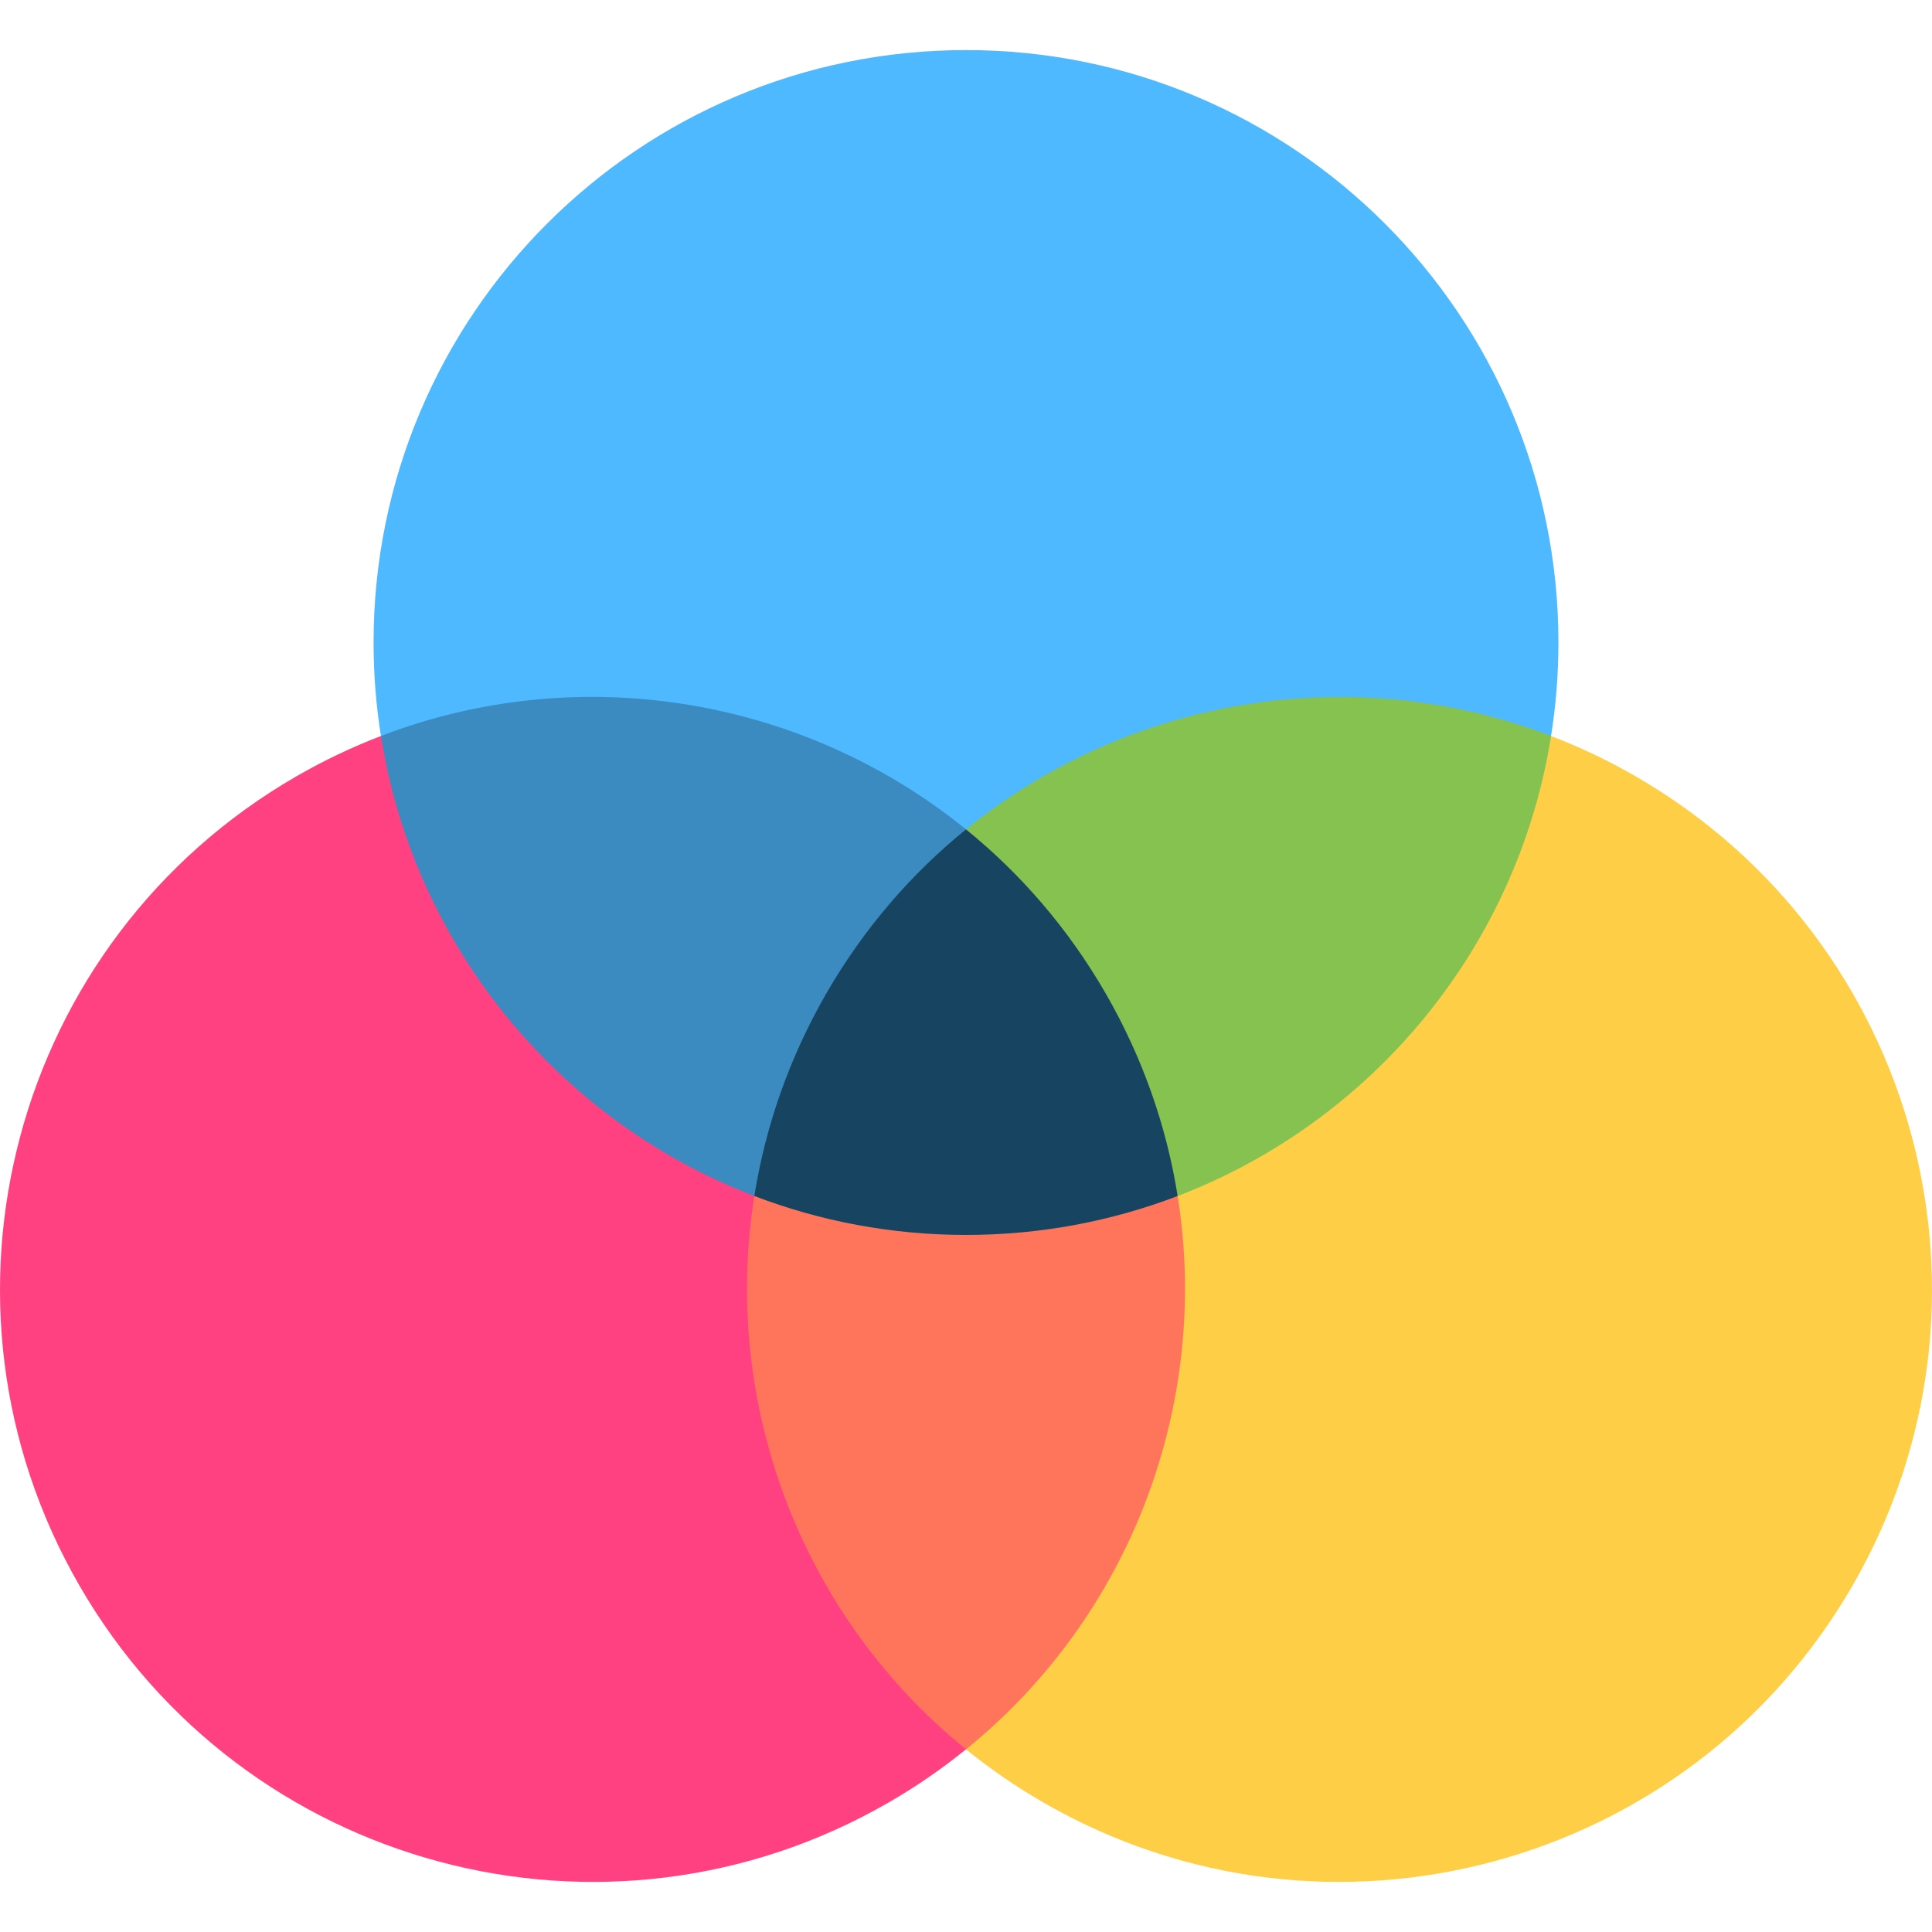 <?xml version="1.0" encoding="iso-8859-1"?>
<!-- Generator: Adobe Illustrator 19.0.0, SVG Export Plug-In . SVG Version: 6.00 Build 0)  -->
<svg version="1.1" id="Layer_1" xmlns="http://www.w3.org/2000/svg" xmlns:xlink="http://www.w3.org/1999/xlink" x="0px" y="0px"
	 viewBox="0 0 512 512" style="enable-background:new 0 0 512 512;" xml:space="preserve">
<path style="fill:#FFCE47;" d="M433.479,205.747c75.09,43.351,100.812,139.37,57.461,214.46s-139.37,100.812-214.46,57.461
	c-7.304-4.21-14.135-8.93-20.48-14.074l31.824-170.903l123.221-97.645C418.677,197.97,426.175,201.537,433.479,205.747z"/>
<path style="fill:#FF4181;" d="M78.521,205.747c-75.09,43.351-100.812,139.37-57.461,214.46s139.37,100.812,214.46,57.461
	c7.304-4.21,14.135-8.93,20.48-14.074l-31.824-170.903l-123.221-97.645C93.323,197.97,85.825,201.537,78.521,205.747z"/>
<path style="fill:#4EB9FF;" d="M412.999,170.271c0,8.432-0.667,16.707-1.953,24.775L256,256.196l-155.046-61.15
	c-1.286-8.068-1.953-16.343-1.953-24.775c0-86.713,70.298-156.999,156.999-156.999S412.999,83.557,412.999,170.271z"/>
<path style="fill:#FF755C;" d="M312.09,316.957H199.91C191.21,371.482,211.933,427.9,256,463.594
	C300.066,427.9,320.789,371.482,312.09,316.957z"/>
<path style="fill:#85C250;" d="M256,219.797l56.09,97.16c51.577-19.74,90.086-65.906,98.955-121.911
	C358.098,174.724,298.865,185,256,219.797z"/>
<path style="fill:#3B8BC0;" d="M100.954,195.046c8.869,56.005,47.379,102.171,98.955,121.911l56.09-97.16
	C213.134,185,153.902,174.724,100.954,195.046z"/>
<path style="fill:#174461;" d="M292.981,263.208c9.876,17.119,16.173,35.331,19.109,53.748
	c-17.423,6.661-36.326,10.313-56.09,10.313s-38.667-3.652-56.09-10.313c2.936-18.418,9.233-36.629,19.109-53.749
	c9.876-17.107,22.494-31.667,36.981-43.411C270.486,231.542,283.105,246.101,292.981,263.208z"/>
<g>
</g>
<g>
</g>
<g>
</g>
<g>
</g>
<g>
</g>
<g>
</g>
<g>
</g>
<g>
</g>
<g>
</g>
<g>
</g>
<g>
</g>
<g>
</g>
<g>
</g>
<g>
</g>
<g>
</g>
</svg>
